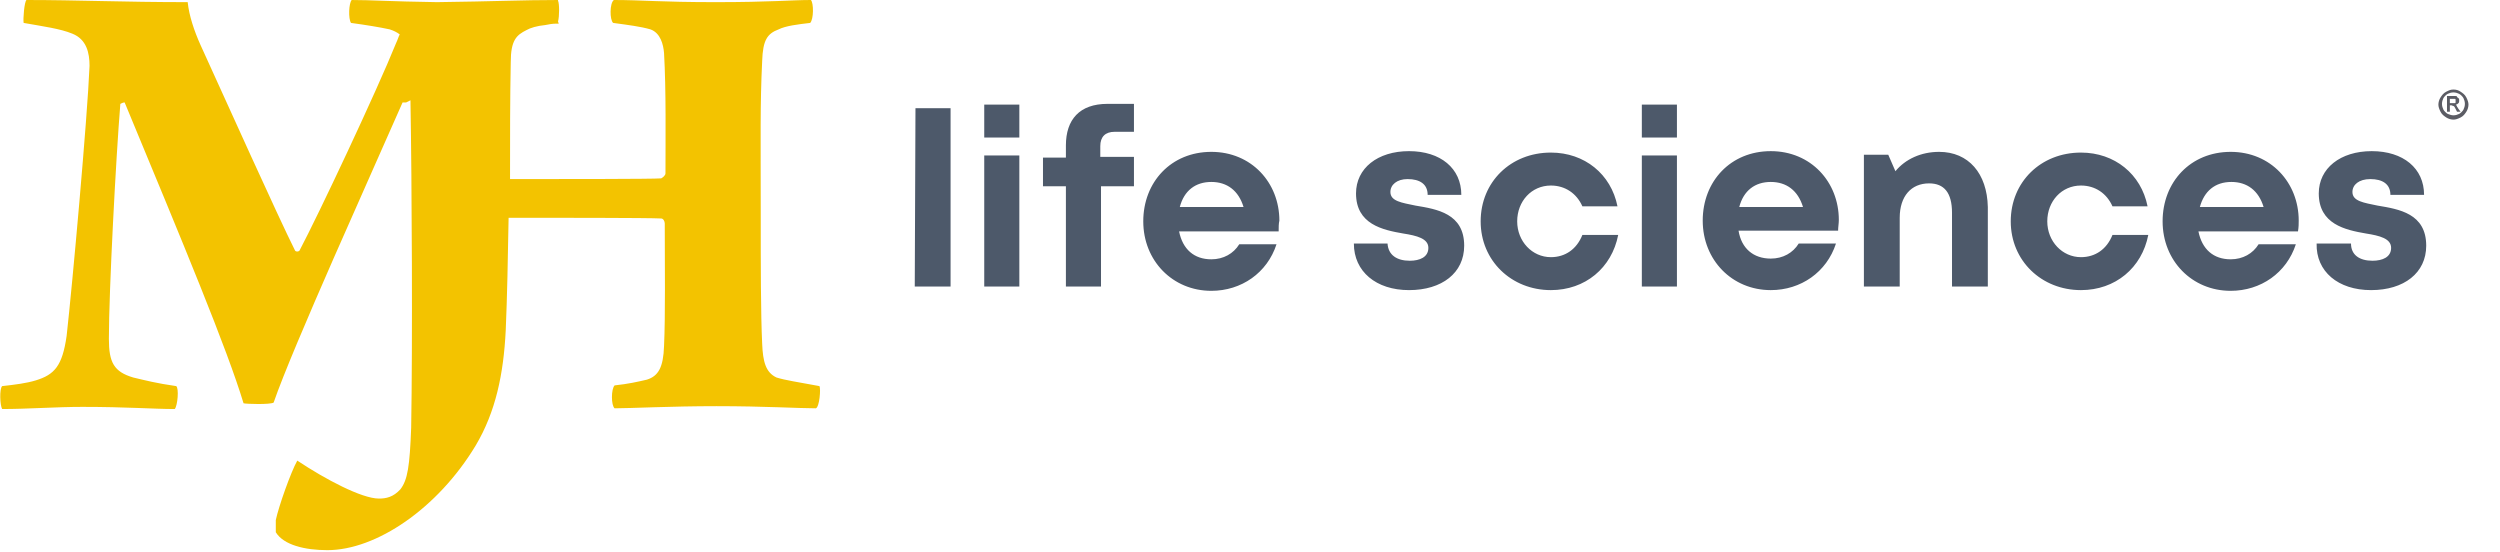 <?xml version="1.0" encoding="utf-8"?>
<!-- Generator: Adobe Illustrator 26.5.0, SVG Export Plug-In . SVG Version: 6.00 Build 0)  -->
<svg version="1.1" id="Layer_1" xmlns="http://www.w3.org/2000/svg" xmlns:xlink="http://www.w3.org/1999/xlink" x="0px" y="0px"
	 viewBox="0 0 349 77" style="enable-background:new 0 0 349 77;" xml:space="preserve">
<style type="text/css">
	.st0{clip-path:url(#SVGID_00000026850250465757067820000005940358720344929935_);}
	.st1{fill:#4D596A;}
	.st2{clip-path:url(#SVGID_00000081620099166460971930000004367881483854293382_);}
	.st3{fill:#F3C300;}
	.st4{fill:#5B5C64;}
</style>
<g>
	<defs>
		<rect id="SVGID_1_" width="373.3" height="77"/>
	</defs>
	<clipPath id="SVGID_00000124879752115491364820000002755223163297360796_">
		<use xlink:href="#SVGID_1_"  style="overflow:visible;"/>
	</clipPath>
	<g style="clip-path:url(#SVGID_00000124879752115491364820000002755223163297360796_);">
		<path class="st1" d="M331,40.5c4.6,0,7.7-2.4,7.7-6.2c0-4.5-3.8-5.1-6.8-5.6c-1.9-0.4-3.5-0.6-3.5-1.9c0-1,0.9-1.8,2.5-1.8
			c1.7,0,2.8,0.7,2.8,2.2h4.7c0-3.7-2.9-6.1-7.3-6.1s-7.4,2.4-7.4,5.9c0,4.3,3.7,5.1,6.6,5.6c1.9,0.3,3.5,0.7,3.5,2
			s-1.2,1.8-2.6,1.8c-1.8,0-3-0.8-3-2.4h-4.8C323.3,37.9,326.4,40.5,331,40.5L331,40.5L331,40.5z M311.5,25.4c2.2,0,3.8,1.2,4.5,3.5
			h-8.9C307.7,26.7,309.2,25.4,311.5,25.4 M320.9,30.8c0-5.3-3.9-9.6-9.5-9.6s-9.5,4.2-9.5,9.7s4.1,9.7,9.5,9.7
			c4.2,0,7.8-2.5,9.1-6.5h-5.2c-0.8,1.3-2.2,2.1-3.9,2.1c-2.4,0-4-1.4-4.5-3.9h13.9C320.9,31.7,320.9,31.2,320.9,30.8L320.9,30.8z
			 M290.5,40.5c4.8,0,8.5-3.1,9.4-7.7h-5c-0.8,2-2.4,3.1-4.4,3.1c-2.6,0-4.7-2.2-4.7-5s2-5,4.7-5c2,0,3.6,1.1,4.4,2.9h4.9
			c-0.9-4.5-4.6-7.5-9.3-7.5c-5.6,0-9.8,4.1-9.8,9.6S285,40.5,290.5,40.5L290.5,40.5z M270.7,21.2c-2.5,0-4.7,1-6.1,2.7l-1-2.3h-3.4
			V40h5v-9.6c0-3,1.6-4.8,4.1-4.8c2.1,0,3.2,1.3,3.2,4.1V40h5V28.9C277.4,24.2,274.8,21.2,270.7,21.2 M247.2,25.4
			c2.2,0,3.8,1.2,4.5,3.5h-8.9C243.4,26.6,245,25.4,247.2,25.4 M256.7,30.7c0-5.3-3.9-9.6-9.5-9.6s-9.5,4.2-9.5,9.7s4.1,9.7,9.5,9.7
			c4.2,0,7.8-2.5,9.1-6.5h-5.2c-0.8,1.3-2.2,2.1-3.9,2.1c-2.4,0-4.1-1.4-4.5-3.9h13.9C256.6,31.7,256.7,31.2,256.7,30.7L256.7,30.7
			L256.7,30.7z M229.2,40h4.9V21.7h-4.9V40L229.2,40z M229.2,19.2h4.9v-4.6h-4.9V19.2z M216.5,40.5c4.8,0,8.5-3.1,9.4-7.7h-5
			c-0.8,2-2.4,3.1-4.4,3.1c-2.6,0-4.7-2.2-4.7-5s2-5,4.7-5c2,0,3.6,1.1,4.4,2.9h4.9c-0.9-4.5-4.6-7.5-9.3-7.5
			c-5.6,0-9.8,4.1-9.8,9.6S211,40.5,216.5,40.5L216.5,40.5z M196.7,40.5c4.6,0,7.7-2.4,7.7-6.2c0-4.5-3.8-5.1-6.8-5.6
			c-1.9-0.4-3.5-0.6-3.5-1.9c0-1,0.9-1.8,2.4-1.8c1.7,0,2.8,0.7,2.8,2.2h4.7c0-3.7-2.9-6.1-7.3-6.1s-7.4,2.4-7.4,5.9
			c0,4.3,3.7,5.1,6.6,5.6c1.9,0.3,3.5,0.7,3.5,2s-1.2,1.8-2.6,1.8c-1.8,0-3-0.8-3.1-2.4H189C189,37.9,192.1,40.5,196.7,40.5
			L196.7,40.5L196.7,40.5z M169.1,25.4c2.2,0,3.8,1.2,4.5,3.5h-8.9C165.3,26.6,166.9,25.4,169.1,25.4 M178.6,30.8
			c0-5.3-3.9-9.6-9.5-9.6s-9.5,4.2-9.5,9.7s4.1,9.7,9.5,9.7c4.2,0,7.8-2.5,9.1-6.5H173c-0.8,1.3-2.2,2.1-3.9,2.1
			c-2.4,0-4-1.4-4.5-3.9h13.9C178.5,31.7,178.5,31.2,178.6,30.8L178.6,30.8z M158.3,21.9h-4.7v-1.5c0-1.3,0.7-2,2-2h2.7v-3.9h-3.7
			c-3.9,0-5.8,2.2-5.8,5.8v1.7h-3.2V26h3.2v14h4.9V26h4.6C158.3,26,158.3,21.9,158.3,21.9z M137.4,40h4.9V21.7h-4.9V40L137.4,40z
			 M137.4,19.2h4.9v-4.6h-4.9V19.2z M127.7,40h5V15.1h-4.9L127.7,40L127.7,40z"/>
	</g>
</g>
<g>
	<defs>
		<rect id="SVGID_00000072242195345922985660000006137988714296598713_" width="373.3" height="77"/>
	</defs>
	<clipPath id="SVGID_00000007400317884860183550000003223459878225030539_">
		<use xlink:href="#SVGID_00000072242195345922985660000006137988714296598713_"  style="overflow:visible;"/>
	</clipPath>
	<g style="clip-path:url(#SVGID_00000007400317884860183550000003223459878225030539_);">
		<path class="st3" d="M114.4,53.9c-3.2-0.6-4.7-0.8-6-1.2c-1.5-0.7-1.9-2.2-2-4.7c-0.2-4.1-0.2-11.4-0.2-17.7
			c0-11.5-0.1-15.5,0.2-21.8c0.1-2.9,0.7-3.8,2.3-4.4c1-0.5,2.7-0.7,4.4-0.9c0.5-0.5,0.5-2.8,0.1-3.2c-2.7,0-5.6,0.3-13.3,0.3
			S89.6,0,85.7,0c-0.6,0.4-0.6,2.8-0.1,3.2c2.2,0.3,3.8,0.5,5.2,0.9c1.4,0.5,1.8,2.1,1.9,3.3c0.3,5.2,0.2,12.1,0.2,16.8
			c0,0.3-0.4,0.6-0.6,0.7c-1.1,0.1-14.5,0.1-21.1,0.1c0-5.7,0-11.4,0.1-16.3c0-3.1,0.8-3.8,2.2-4.5C74,3.9,75,3.6,76.1,3.5
			c0.5-0.1,1-0.2,1.6-0.2l0.3,0L77.9,3c0.2-0.7,0.2-2.5,0-2.9l0-0.1h0c-4.9,0-8.9,0.2-16.9,0.3C54.3,0.2,51.8,0,49.1,0
			c-0.4,0.4-0.5,2.6-0.1,3.2c2.2,0.3,4,0.6,5.4,0.9c0.6,0.2,1,0.4,1.4,0.7c-0.2,0.4-0.3,0.8-0.5,1.2c-2.7,6.7-10.9,24.1-13.5,29
			c-0.1,0.1-0.4,0.2-0.6,0C38.7,30,31.7,14.4,28,6.3c-0.9-2-1.6-4.1-1.8-6C17.2,0.3,10.8,0,3.7,0C3.4,0.2,3.2,2.7,3.3,3.2
			C6.1,3.7,8.4,4,10.1,4.7c2,0.8,2.4,2.7,2.4,4.5c-0.3,7.3-2.4,30.6-3.2,37.7c-0.6,4.2-1.7,5.4-4.3,6.2c-1.3,0.4-2.9,0.6-4.7,0.8
			c-0.4,0.4-0.3,2.7,0,3.2c3.6,0,7.5-0.3,11.2-0.3c6.2,0,9.9,0.3,12.9,0.3c0.4-0.5,0.6-2.9,0.2-3.2c-2.8-0.4-4.3-0.8-6-1.2
			c-2.7-0.8-3.4-2.1-3.4-5.4c0-6.7,1-25.5,1.6-32.8c0.2-0.1,0.4-0.2,0.6-0.2C25.7,34.3,31.7,48.7,34,56.3c0.4,0.1,3.7,0.2,4.2-0.1
			c2.6-7.6,13.8-32.3,18-41.9h0.5l0.6-0.3c0.2,11.5,0.3,34,0.1,45.7c-0.2,5.4-0.5,7.3-1.5,8.6c-1,1.1-2,1.3-3,1.3
			c-2.4,0-7.5-2.7-11.4-5.3c-0.9,1.6-2.6,6.4-3,8.3v1.7c1.1,1.8,4.1,2.5,7.2,2.5c6.8,0,15.4-5.8,20.7-14.6c2.8-4.7,3.9-10,4.2-16.1
			c0.2-4.6,0.3-10,0.4-15.7c6,0,19.6,0,21.3,0.1c0.3,0,0.5,0.4,0.5,0.7c0,6.1,0.1,12.7-0.1,17.1c-0.1,3-0.8,4.2-2.4,4.7
			c-1.3,0.3-2.6,0.6-4.5,0.8c-0.5,0.5-0.5,2.8,0,3.2c2.1,0,8-0.3,14.2-0.3c6.7,0,11.5,0.3,13.9,0.3
			C114.4,56.8,114.6,54.3,114.4,53.9"/>
	</g>
</g>
<path class="st4" d="M342.5,12.5c0.4,0,0.7,0.1,1,0.3s0.6,0.4,0.8,0.8s0.3,0.7,0.3,1s-0.1,0.7-0.3,1s-0.4,0.6-0.8,0.8
	s-0.7,0.3-1,0.3s-0.7-0.1-1-0.3s-0.6-0.4-0.8-0.8s-0.3-0.7-0.3-1s0.1-0.7,0.3-1s0.4-0.6,0.8-0.8S342.1,12.5,342.5,12.5L342.5,12.5z
	 M342.5,12.9c-0.3,0-0.6,0.1-0.8,0.2s-0.5,0.4-0.6,0.6s-0.2,0.5-0.2,0.8s0.1,0.6,0.2,0.8s0.4,0.5,0.6,0.6c0.3,0.1,0.5,0.2,0.8,0.2
	s0.6-0.1,0.8-0.2s0.5-0.4,0.6-0.6s0.2-0.5,0.2-0.8s-0.1-0.6-0.2-0.8s-0.4-0.5-0.6-0.6S342.8,12.9,342.5,12.9L342.5,12.9z
	 M341.6,15.6v-2.2h0.4c0.4,0,0.6,0,0.7,0c0.1,0,0.3,0,0.3,0.1s0.1,0.1,0.2,0.2s0.1,0.2,0.1,0.3c0,0.2,0,0.3-0.1,0.4
	s-0.2,0.2-0.4,0.2c0.1,0,0.1,0.1,0.1,0.1s0.1,0.1,0.1,0.2c0,0,0.1,0.1,0.2,0.3l0.3,0.4h-0.5l-0.2-0.4c-0.1-0.2-0.2-0.4-0.3-0.4
	s-0.2-0.1-0.3-0.1H342v0.9H341.6L341.6,15.6z M342,14.4h0.2c0.3,0,0.4,0,0.5,0s0.1-0.1,0.1-0.1s0-0.1,0-0.2s0-0.1,0-0.2
	s-0.1-0.1-0.1-0.1s-0.2,0-0.5,0H342V14.4L342,14.4z"/>
</svg>
